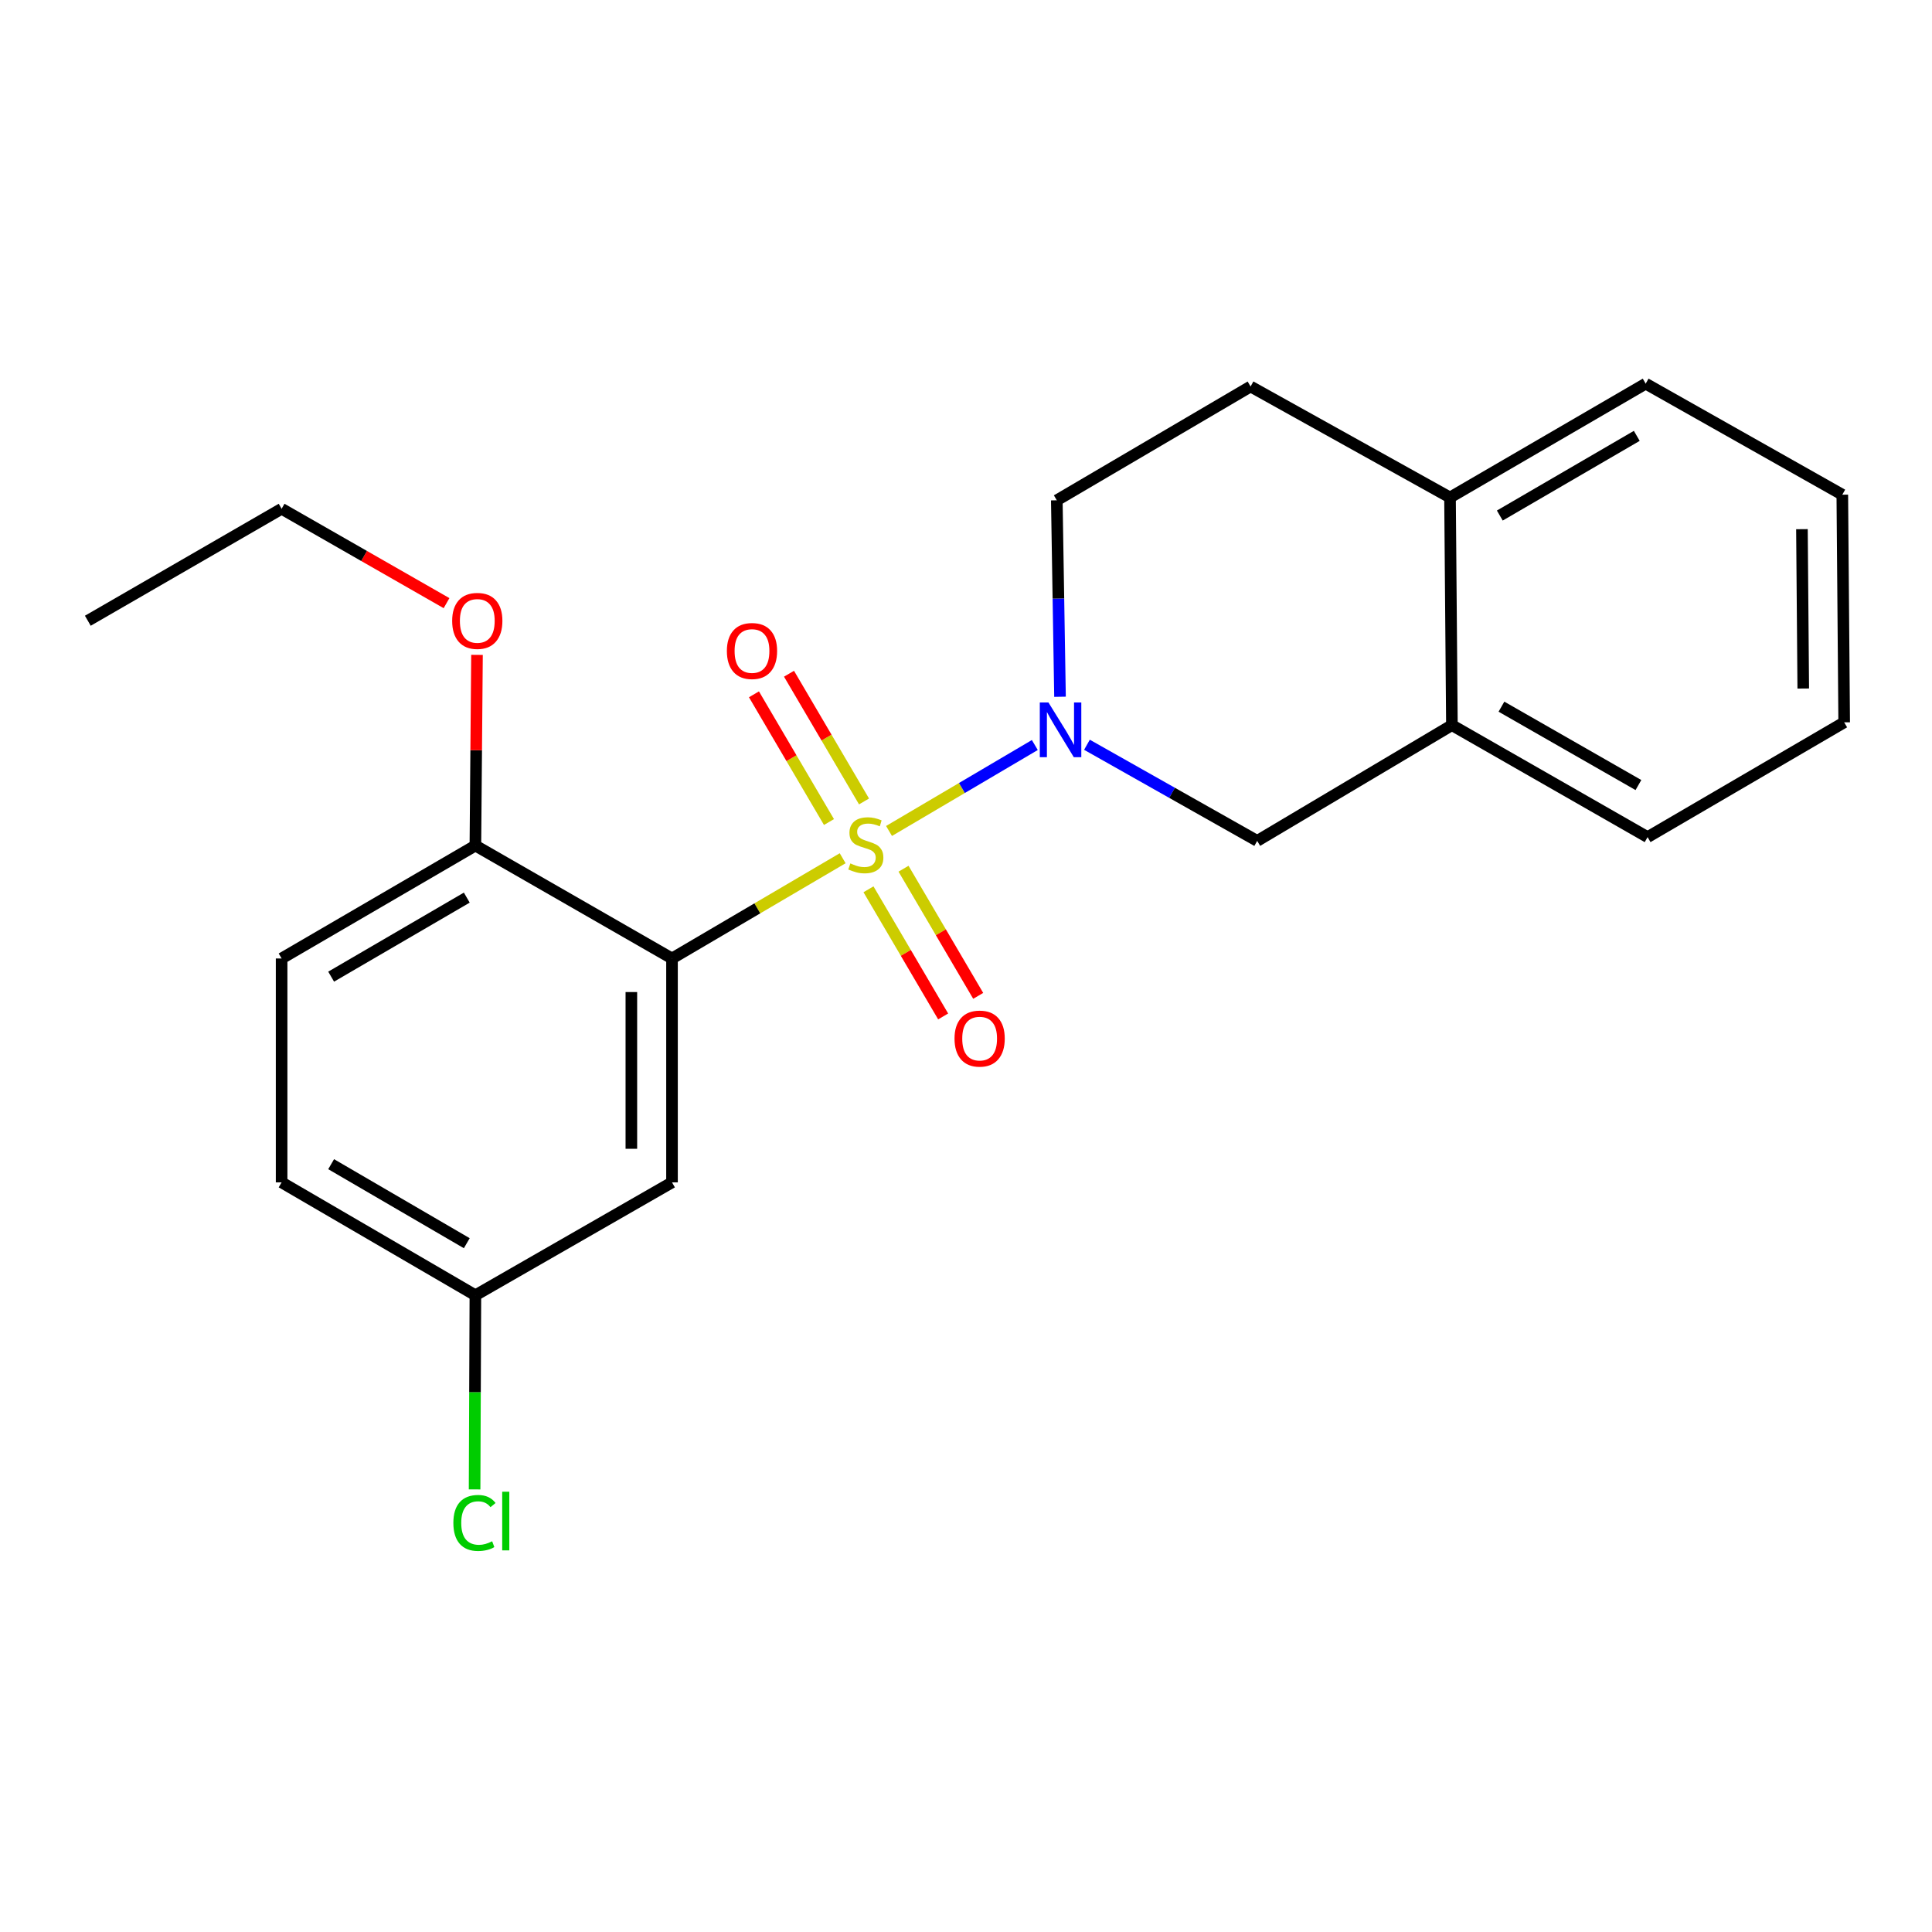 <?xml version='1.0' encoding='iso-8859-1'?>
<svg version='1.1' baseProfile='full'
              xmlns='http://www.w3.org/2000/svg'
                      xmlns:rdkit='http://www.rdkit.org/xml'
                      xmlns:xlink='http://www.w3.org/1999/xlink'
                  xml:space='preserve'
width='1000px' height='1000px' viewBox='0 0 1000 1000'>
<!-- END OF HEADER -->
<rect style='opacity:1.0;fill:#FFFFFF;stroke:none' width='1000' height='1000' x='0' y='0'> </rect>
<path class='bond-0' d='M 436.162,444.224 L 391.996,470.164' style='fill:none;fill-rule:evenodd;stroke:#CCCC00;stroke-width:6px;stroke-linecap:butt;stroke-linejoin:miter;stroke-opacity:1' />
<path class='bond-0' d='M 391.996,470.164 L 347.83,496.104' style='fill:none;fill-rule:evenodd;stroke:#000000;stroke-width:6px;stroke-linecap:butt;stroke-linejoin:miter;stroke-opacity:1' />
<path class='bond-1' d='M 460.156,430.107 L 497.889,407.864' style='fill:none;fill-rule:evenodd;stroke:#CCCC00;stroke-width:6px;stroke-linecap:butt;stroke-linejoin:miter;stroke-opacity:1' />
<path class='bond-1' d='M 497.889,407.864 L 535.622,385.621' style='fill:none;fill-rule:evenodd;stroke:#0000FF;stroke-width:6px;stroke-linecap:butt;stroke-linejoin:miter;stroke-opacity:1' />
<path class='bond-4' d='M 449.526,460.299 L 468.85,493.203' style='fill:none;fill-rule:evenodd;stroke:#CCCC00;stroke-width:6px;stroke-linecap:butt;stroke-linejoin:miter;stroke-opacity:1' />
<path class='bond-4' d='M 468.85,493.203 L 488.174,526.107' style='fill:none;fill-rule:evenodd;stroke:#FF0000;stroke-width:6px;stroke-linecap:butt;stroke-linejoin:miter;stroke-opacity:1' />
<path class='bond-4' d='M 467.668,449.644 L 486.992,482.548' style='fill:none;fill-rule:evenodd;stroke:#CCCC00;stroke-width:6px;stroke-linecap:butt;stroke-linejoin:miter;stroke-opacity:1' />
<path class='bond-4' d='M 486.992,482.548 L 506.316,515.453' style='fill:none;fill-rule:evenodd;stroke:#FF0000;stroke-width:6px;stroke-linecap:butt;stroke-linejoin:miter;stroke-opacity:1' />
<path class='bond-5' d='M 447.219,414.827 L 427.804,381.774' style='fill:none;fill-rule:evenodd;stroke:#CCCC00;stroke-width:6px;stroke-linecap:butt;stroke-linejoin:miter;stroke-opacity:1' />
<path class='bond-5' d='M 427.804,381.774 L 408.389,348.721' style='fill:none;fill-rule:evenodd;stroke:#FF0000;stroke-width:6px;stroke-linecap:butt;stroke-linejoin:miter;stroke-opacity:1' />
<path class='bond-5' d='M 429.078,425.483 L 409.663,392.43' style='fill:none;fill-rule:evenodd;stroke:#CCCC00;stroke-width:6px;stroke-linecap:butt;stroke-linejoin:miter;stroke-opacity:1' />
<path class='bond-5' d='M 409.663,392.43 L 390.248,359.377' style='fill:none;fill-rule:evenodd;stroke:#FF0000;stroke-width:6px;stroke-linecap:butt;stroke-linejoin:miter;stroke-opacity:1' />
<path class='bond-3' d='M 347.83,496.104 L 347.83,611.993' style='fill:none;fill-rule:evenodd;stroke:#000000;stroke-width:6px;stroke-linecap:butt;stroke-linejoin:miter;stroke-opacity:1' />
<path class='bond-3' d='M 326.791,513.487 L 326.791,594.61' style='fill:none;fill-rule:evenodd;stroke:#000000;stroke-width:6px;stroke-linecap:butt;stroke-linejoin:miter;stroke-opacity:1' />
<path class='bond-6' d='M 347.83,496.104 L 246.06,437.662' style='fill:none;fill-rule:evenodd;stroke:#000000;stroke-width:6px;stroke-linecap:butt;stroke-linejoin:miter;stroke-opacity:1' />
<path class='bond-2' d='M 562.601,385.486 L 606.661,410.365' style='fill:none;fill-rule:evenodd;stroke:#0000FF;stroke-width:6px;stroke-linecap:butt;stroke-linejoin:miter;stroke-opacity:1' />
<path class='bond-2' d='M 606.661,410.365 L 650.72,435.243' style='fill:none;fill-rule:evenodd;stroke:#000000;stroke-width:6px;stroke-linecap:butt;stroke-linejoin:miter;stroke-opacity:1' />
<path class='bond-8' d='M 548.659,360.641 L 547.829,309.801' style='fill:none;fill-rule:evenodd;stroke:#0000FF;stroke-width:6px;stroke-linecap:butt;stroke-linejoin:miter;stroke-opacity:1' />
<path class='bond-8' d='M 547.829,309.801 L 546.999,258.96' style='fill:none;fill-rule:evenodd;stroke:#000000;stroke-width:6px;stroke-linecap:butt;stroke-linejoin:miter;stroke-opacity:1' />
<path class='bond-7' d='M 650.72,435.243 L 751.508,375.341' style='fill:none;fill-rule:evenodd;stroke:#000000;stroke-width:6px;stroke-linecap:butt;stroke-linejoin:miter;stroke-opacity:1' />
<path class='bond-12' d='M 347.83,611.993 L 246.06,670.423' style='fill:none;fill-rule:evenodd;stroke:#000000;stroke-width:6px;stroke-linecap:butt;stroke-linejoin:miter;stroke-opacity:1' />
<path class='bond-11' d='M 246.06,437.662 L 145.763,496.104' style='fill:none;fill-rule:evenodd;stroke:#000000;stroke-width:6px;stroke-linecap:butt;stroke-linejoin:miter;stroke-opacity:1' />
<path class='bond-11' d='M 241.608,464.607 L 171.4,505.516' style='fill:none;fill-rule:evenodd;stroke:#000000;stroke-width:6px;stroke-linecap:butt;stroke-linejoin:miter;stroke-opacity:1' />
<path class='bond-15' d='M 246.06,437.662 L 246.477,388.313' style='fill:none;fill-rule:evenodd;stroke:#000000;stroke-width:6px;stroke-linecap:butt;stroke-linejoin:miter;stroke-opacity:1' />
<path class='bond-15' d='M 246.477,388.313 L 246.893,338.963' style='fill:none;fill-rule:evenodd;stroke:#FF0000;stroke-width:6px;stroke-linecap:butt;stroke-linejoin:miter;stroke-opacity:1' />
<path class='bond-16' d='M 751.508,375.341 L 852.787,433.291' style='fill:none;fill-rule:evenodd;stroke:#000000;stroke-width:6px;stroke-linecap:butt;stroke-linejoin:miter;stroke-opacity:1' />
<path class='bond-16' d='M 777.149,365.772 L 848.044,406.338' style='fill:none;fill-rule:evenodd;stroke:#000000;stroke-width:6px;stroke-linecap:butt;stroke-linejoin:miter;stroke-opacity:1' />
<path class='bond-22' d='M 751.508,375.341 L 750.527,257.499' style='fill:none;fill-rule:evenodd;stroke:#000000;stroke-width:6px;stroke-linecap:butt;stroke-linejoin:miter;stroke-opacity:1' />
<path class='bond-10' d='M 546.999,258.96 L 647.296,200.051' style='fill:none;fill-rule:evenodd;stroke:#000000;stroke-width:6px;stroke-linecap:butt;stroke-linejoin:miter;stroke-opacity:1' />
<path class='bond-9' d='M 750.527,257.499 L 647.296,200.051' style='fill:none;fill-rule:evenodd;stroke:#000000;stroke-width:6px;stroke-linecap:butt;stroke-linejoin:miter;stroke-opacity:1' />
<path class='bond-17' d='M 750.527,257.499 L 851.805,198.579' style='fill:none;fill-rule:evenodd;stroke:#000000;stroke-width:6px;stroke-linecap:butt;stroke-linejoin:miter;stroke-opacity:1' />
<path class='bond-17' d='M 776.298,266.847 L 847.193,225.602' style='fill:none;fill-rule:evenodd;stroke:#000000;stroke-width:6px;stroke-linecap:butt;stroke-linejoin:miter;stroke-opacity:1' />
<path class='bond-13' d='M 145.763,496.104 L 145.763,611.993' style='fill:none;fill-rule:evenodd;stroke:#000000;stroke-width:6px;stroke-linecap:butt;stroke-linejoin:miter;stroke-opacity:1' />
<path class='bond-14' d='M 246.06,670.423 L 245.854,720.668' style='fill:none;fill-rule:evenodd;stroke:#000000;stroke-width:6px;stroke-linecap:butt;stroke-linejoin:miter;stroke-opacity:1' />
<path class='bond-14' d='M 245.854,720.668 L 245.648,770.912' style='fill:none;fill-rule:evenodd;stroke:#00CC00;stroke-width:6px;stroke-linecap:butt;stroke-linejoin:miter;stroke-opacity:1' />
<path class='bond-23' d='M 246.06,670.423 L 145.763,611.993' style='fill:none;fill-rule:evenodd;stroke:#000000;stroke-width:6px;stroke-linecap:butt;stroke-linejoin:miter;stroke-opacity:1' />
<path class='bond-23' d='M 241.606,643.479 L 171.398,602.579' style='fill:none;fill-rule:evenodd;stroke:#000000;stroke-width:6px;stroke-linecap:butt;stroke-linejoin:miter;stroke-opacity:1' />
<path class='bond-18' d='M 231.125,312.186 L 188.444,287.765' style='fill:none;fill-rule:evenodd;stroke:#FF0000;stroke-width:6px;stroke-linecap:butt;stroke-linejoin:miter;stroke-opacity:1' />
<path class='bond-18' d='M 188.444,287.765 L 145.763,263.344' style='fill:none;fill-rule:evenodd;stroke:#000000;stroke-width:6px;stroke-linecap:butt;stroke-linejoin:miter;stroke-opacity:1' />
<path class='bond-20' d='M 852.787,433.291 L 954.545,373.88' style='fill:none;fill-rule:evenodd;stroke:#000000;stroke-width:6px;stroke-linecap:butt;stroke-linejoin:miter;stroke-opacity:1' />
<path class='bond-21' d='M 851.805,198.579 L 953.575,256.05' style='fill:none;fill-rule:evenodd;stroke:#000000;stroke-width:6px;stroke-linecap:butt;stroke-linejoin:miter;stroke-opacity:1' />
<path class='bond-19' d='M 145.763,263.344 L 45.455,321.294' style='fill:none;fill-rule:evenodd;stroke:#000000;stroke-width:6px;stroke-linecap:butt;stroke-linejoin:miter;stroke-opacity:1' />
<path class='bond-24' d='M 954.545,373.88 L 953.575,256.05' style='fill:none;fill-rule:evenodd;stroke:#000000;stroke-width:6px;stroke-linecap:butt;stroke-linejoin:miter;stroke-opacity:1' />
<path class='bond-24' d='M 933.362,356.378 L 932.683,273.898' style='fill:none;fill-rule:evenodd;stroke:#000000;stroke-width:6px;stroke-linecap:butt;stroke-linejoin:miter;stroke-opacity:1' />
<path  class='atom-0' d='M 440.151 446.903
Q 440.471 447.023, 441.791 447.583
Q 443.111 448.143, 444.551 448.503
Q 446.031 448.823, 447.471 448.823
Q 450.151 448.823, 451.711 447.543
Q 453.271 446.223, 453.271 443.943
Q 453.271 442.383, 452.471 441.423
Q 451.711 440.463, 450.511 439.943
Q 449.311 439.423, 447.311 438.823
Q 444.791 438.063, 443.271 437.343
Q 441.791 436.623, 440.711 435.103
Q 439.671 433.583, 439.671 431.023
Q 439.671 427.463, 442.071 425.263
Q 444.511 423.063, 449.311 423.063
Q 452.591 423.063, 456.311 424.623
L 455.391 427.703
Q 451.991 426.303, 449.431 426.303
Q 446.671 426.303, 445.151 427.463
Q 443.631 428.583, 443.671 430.543
Q 443.671 432.063, 444.431 432.983
Q 445.231 433.903, 446.351 434.423
Q 447.511 434.943, 449.431 435.543
Q 451.991 436.343, 453.511 437.143
Q 455.031 437.943, 456.111 439.583
Q 457.231 441.183, 457.231 443.943
Q 457.231 447.863, 454.591 449.983
Q 451.991 452.063, 447.631 452.063
Q 445.111 452.063, 443.191 451.503
Q 441.311 450.983, 439.071 450.063
L 440.151 446.903
' fill='#CCCC00'/>
<path  class='atom-2' d='M 542.679 363.612
L 551.959 378.612
Q 552.879 380.092, 554.359 382.772
Q 555.839 385.452, 555.919 385.612
L 555.919 363.612
L 559.679 363.612
L 559.679 391.932
L 555.799 391.932
L 545.839 375.532
Q 544.679 373.612, 543.439 371.412
Q 542.239 369.212, 541.879 368.532
L 541.879 391.932
L 538.199 391.932
L 538.199 363.612
L 542.679 363.612
' fill='#0000FF'/>
<path  class='atom-5' d='M 494.06 537.572
Q 494.06 530.772, 497.42 526.972
Q 500.78 523.172, 507.06 523.172
Q 513.34 523.172, 516.7 526.972
Q 520.06 530.772, 520.06 537.572
Q 520.06 544.452, 516.66 548.372
Q 513.26 552.252, 507.06 552.252
Q 500.82 552.252, 497.42 548.372
Q 494.06 544.492, 494.06 537.572
M 507.06 549.052
Q 511.38 549.052, 513.7 546.172
Q 516.06 543.252, 516.06 537.572
Q 516.06 532.012, 513.7 529.212
Q 511.38 526.372, 507.06 526.372
Q 502.74 526.372, 500.38 529.172
Q 498.06 531.972, 498.06 537.572
Q 498.06 543.292, 500.38 546.172
Q 502.74 549.052, 507.06 549.052
' fill='#FF0000'/>
<path  class='atom-6' d='M 376.23 336.954
Q 376.23 330.154, 379.59 326.354
Q 382.95 322.554, 389.23 322.554
Q 395.51 322.554, 398.87 326.354
Q 402.23 330.154, 402.23 336.954
Q 402.23 343.834, 398.83 347.754
Q 395.43 351.634, 389.23 351.634
Q 382.99 351.634, 379.59 347.754
Q 376.23 343.874, 376.23 336.954
M 389.23 348.434
Q 393.55 348.434, 395.87 345.554
Q 398.23 342.634, 398.23 336.954
Q 398.23 331.394, 395.87 328.594
Q 393.55 325.754, 389.23 325.754
Q 384.91 325.754, 382.55 328.554
Q 380.23 331.354, 380.23 336.954
Q 380.23 342.674, 382.55 345.554
Q 384.91 348.434, 389.23 348.434
' fill='#FF0000'/>
<path  class='atom-15' d='M 234.661 788.274
Q 234.661 781.234, 237.941 777.554
Q 241.261 773.834, 247.541 773.834
Q 253.381 773.834, 256.501 777.954
L 253.861 780.114
Q 251.581 777.114, 247.541 777.114
Q 243.261 777.114, 240.981 779.994
Q 238.741 782.834, 238.741 788.274
Q 238.741 793.874, 241.061 796.754
Q 243.421 799.634, 247.981 799.634
Q 251.101 799.634, 254.741 797.754
L 255.861 800.754
Q 254.381 801.714, 252.141 802.274
Q 249.901 802.834, 247.421 802.834
Q 241.261 802.834, 237.941 799.074
Q 234.661 795.314, 234.661 788.274
' fill='#00CC00'/>
<path  class='atom-15' d='M 259.941 772.114
L 263.621 772.114
L 263.621 802.474
L 259.941 802.474
L 259.941 772.114
' fill='#00CC00'/>
<path  class='atom-16' d='M 234.042 321.374
Q 234.042 314.574, 237.402 310.774
Q 240.762 306.974, 247.042 306.974
Q 253.322 306.974, 256.682 310.774
Q 260.042 314.574, 260.042 321.374
Q 260.042 328.254, 256.642 332.174
Q 253.242 336.054, 247.042 336.054
Q 240.802 336.054, 237.402 332.174
Q 234.042 328.294, 234.042 321.374
M 247.042 332.854
Q 251.362 332.854, 253.682 329.974
Q 256.042 327.054, 256.042 321.374
Q 256.042 315.814, 253.682 313.014
Q 251.362 310.174, 247.042 310.174
Q 242.722 310.174, 240.362 312.974
Q 238.042 315.774, 238.042 321.374
Q 238.042 327.094, 240.362 329.974
Q 242.722 332.854, 247.042 332.854
' fill='#FF0000'/>
</svg>
